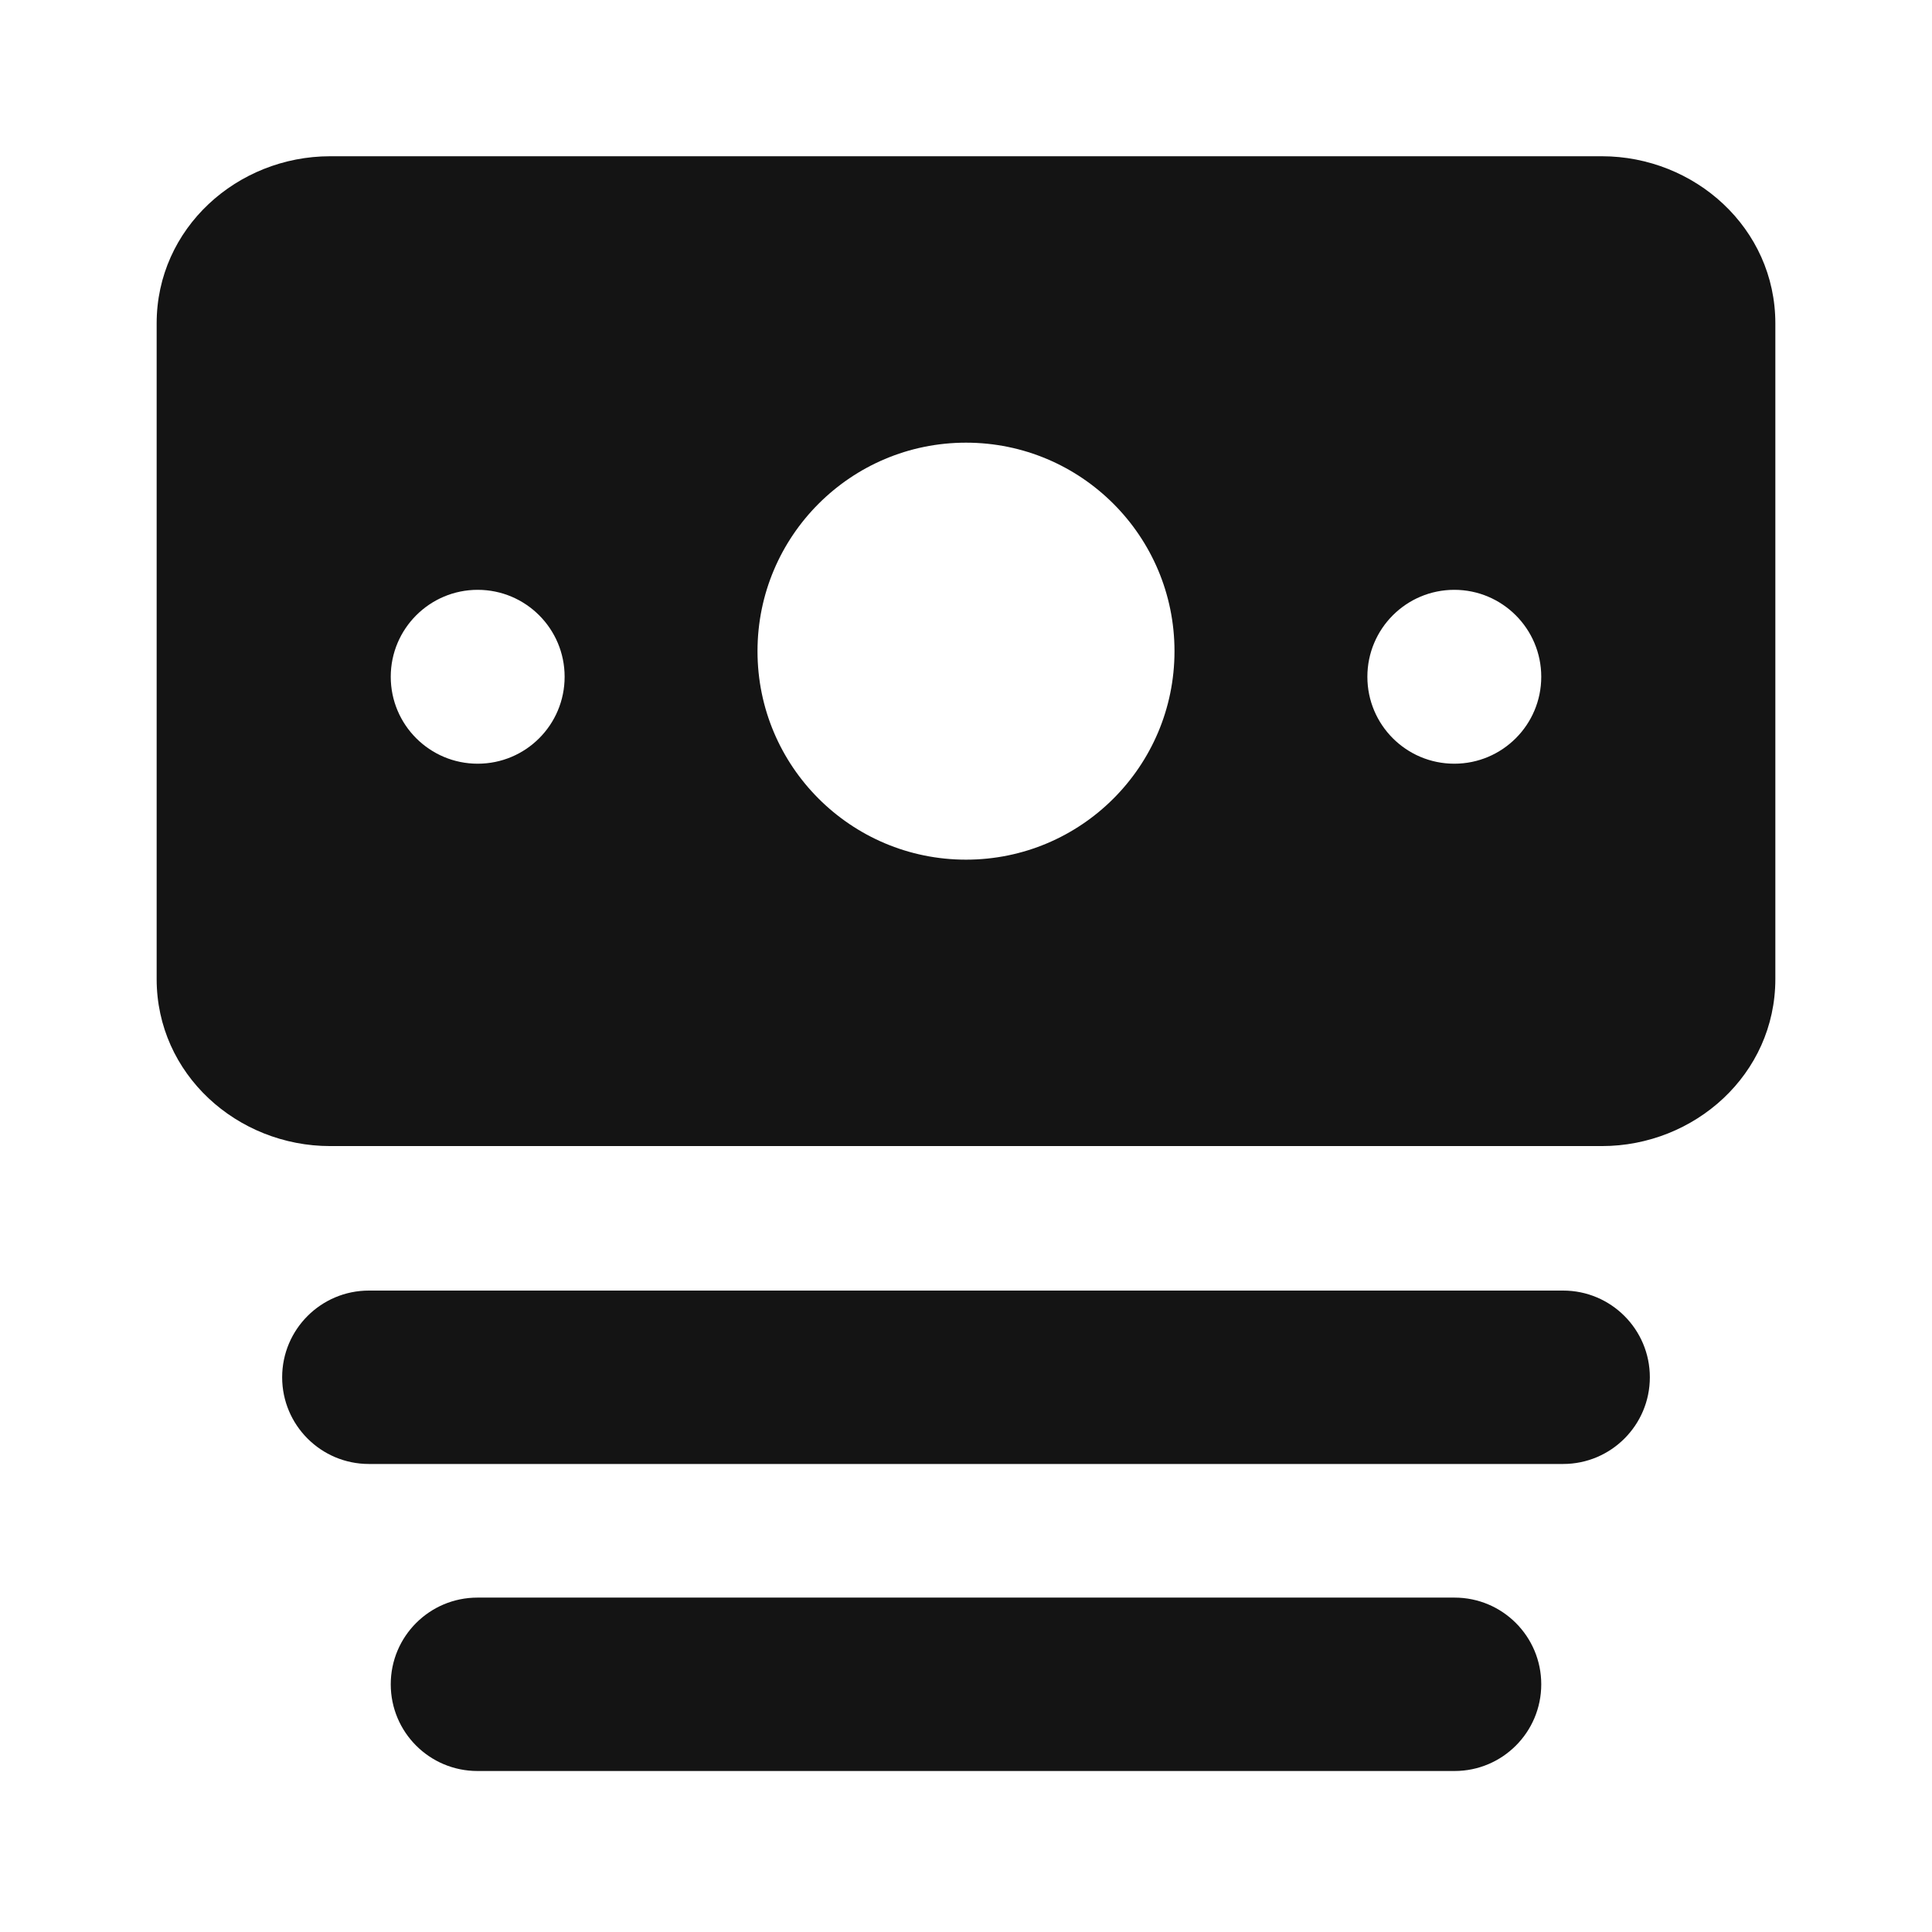 <svg width="24" height="24" viewBox="0 0 24 24" fill="none" xmlns="http://www.w3.org/2000/svg">
<path fill-rule="evenodd" clip-rule="evenodd" d="M4.101 1.941C2.949 1.941 1.946 2.833 1.946 4.017V12.162C1.946 13.346 2.949 14.237 4.101 14.237H19.899C21.051 14.237 22.054 13.346 22.054 12.162V4.017C22.054 2.833 21.051 1.941 19.899 1.941H4.101ZM12 5.499C10.57 5.499 9.41 6.659 9.41 8.089C9.41 9.52 10.57 10.679 12 10.679C13.43 10.679 14.59 9.52 14.59 8.089C14.59 6.659 13.43 5.499 12 5.499ZM7.014 8.407C7.014 9.004 6.531 9.487 5.934 9.487C5.338 9.487 4.854 9.004 4.854 8.407C4.854 7.811 5.338 7.327 5.934 7.327C6.531 7.327 7.014 7.811 7.014 8.407ZM18.066 9.487C18.662 9.487 19.146 9.004 19.146 8.407C19.146 7.811 18.662 7.327 18.066 7.327C17.469 7.327 16.986 7.811 16.986 8.407C16.986 9.004 17.469 9.487 18.066 9.487ZM3.505 17.109C3.505 16.514 3.988 16.032 4.582 16.032H19.418C20.012 16.032 20.495 16.514 20.495 17.109C20.495 17.704 20.012 18.186 19.418 18.186H4.582C3.988 18.186 3.505 17.704 3.505 17.109ZM5.931 19.846C5.336 19.846 4.854 20.328 4.854 20.923C4.854 21.518 5.336 22 5.931 22H18.069C18.664 22 19.146 21.518 19.146 20.923C19.146 20.328 18.664 19.846 18.069 19.846H5.931Z" fill="#141414"/>
</svg>
